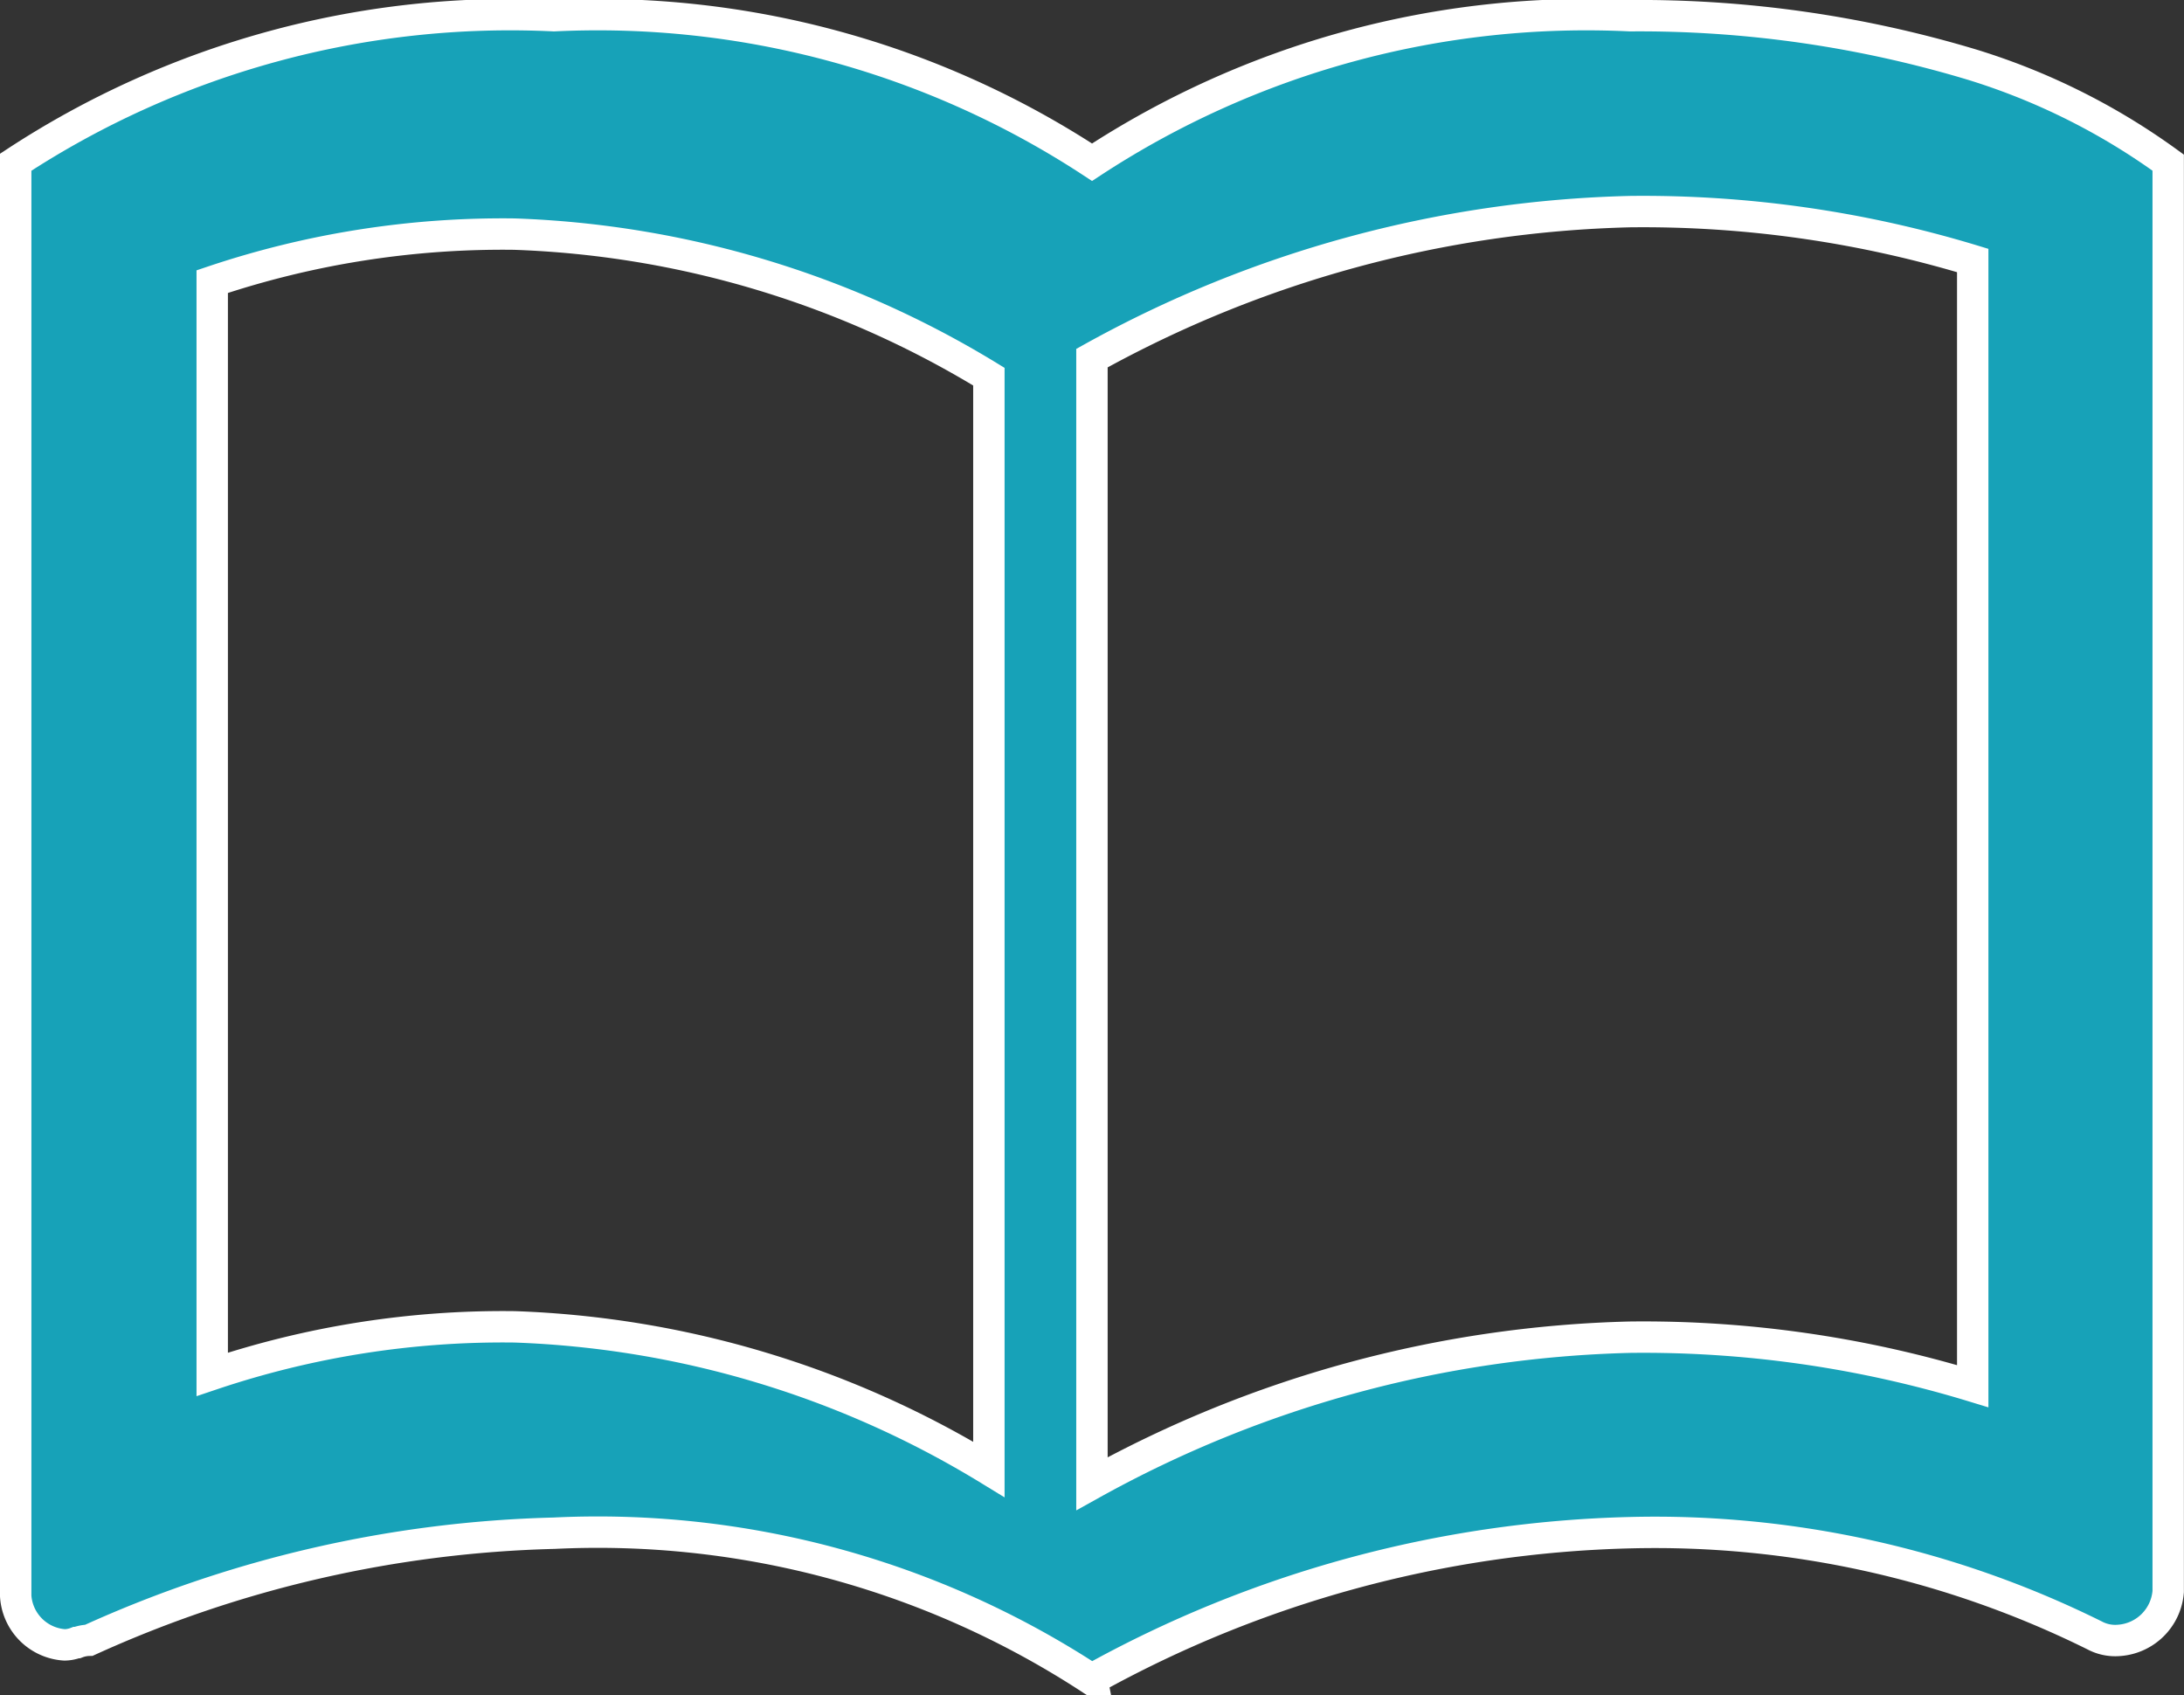 <svg xmlns="http://www.w3.org/2000/svg" width="20.871" height="16.196" viewBox="0 0 20.871 16.196">
  <rect x="0" y="0" width="20.871" height="16.196" fill="#333333" stroke="none"/>
  <g id="Group_4020" data-name="Group 4020" transform="translate(0.15 0.15)">
    <path id="Exclusion_1" data-name="Exclusion 1" d="M10.286,15.9h0a8.616,8.616,0,0,0-5.141-1.4A11.417,11.417,0,0,0,.7,15.523a.34.34,0,0,0-.112.022l-.009,0a.32.32,0,0,1-.112.022A.5.5,0,0,1,0,15.1V1.4A8.623,8.623,0,0,1,5.144,0a8.617,8.617,0,0,1,5.142,1.4A8.618,8.618,0,0,1,15.427,0,11.026,11.026,0,0,1,18.7.469a6.37,6.37,0,0,1,1.87.935V15.057a.507.507,0,0,1-.469.467.419.419,0,0,1-.233-.047,9.457,9.457,0,0,0-4.442-.982,11.152,11.152,0,0,0-5.141,1.4ZM15.427,1.872a11.143,11.143,0,0,0-5.142,1.4V14.027a11.151,11.151,0,0,1,5.142-1.4,10.8,10.8,0,0,1,3.275.468V2.339A10.853,10.853,0,0,0,15.427,1.872ZM4.766,12.528A9.311,9.311,0,0,1,9.3,13.89V3.449A9.308,9.308,0,0,0,4.766,2.087a8.7,8.7,0,0,0-2.888.454V12.982A8.724,8.724,0,0,1,4.766,12.528Z" fill="#17a2b8" stroke="#fff" stroke-width="0.3"/>
  </g>
</svg>
